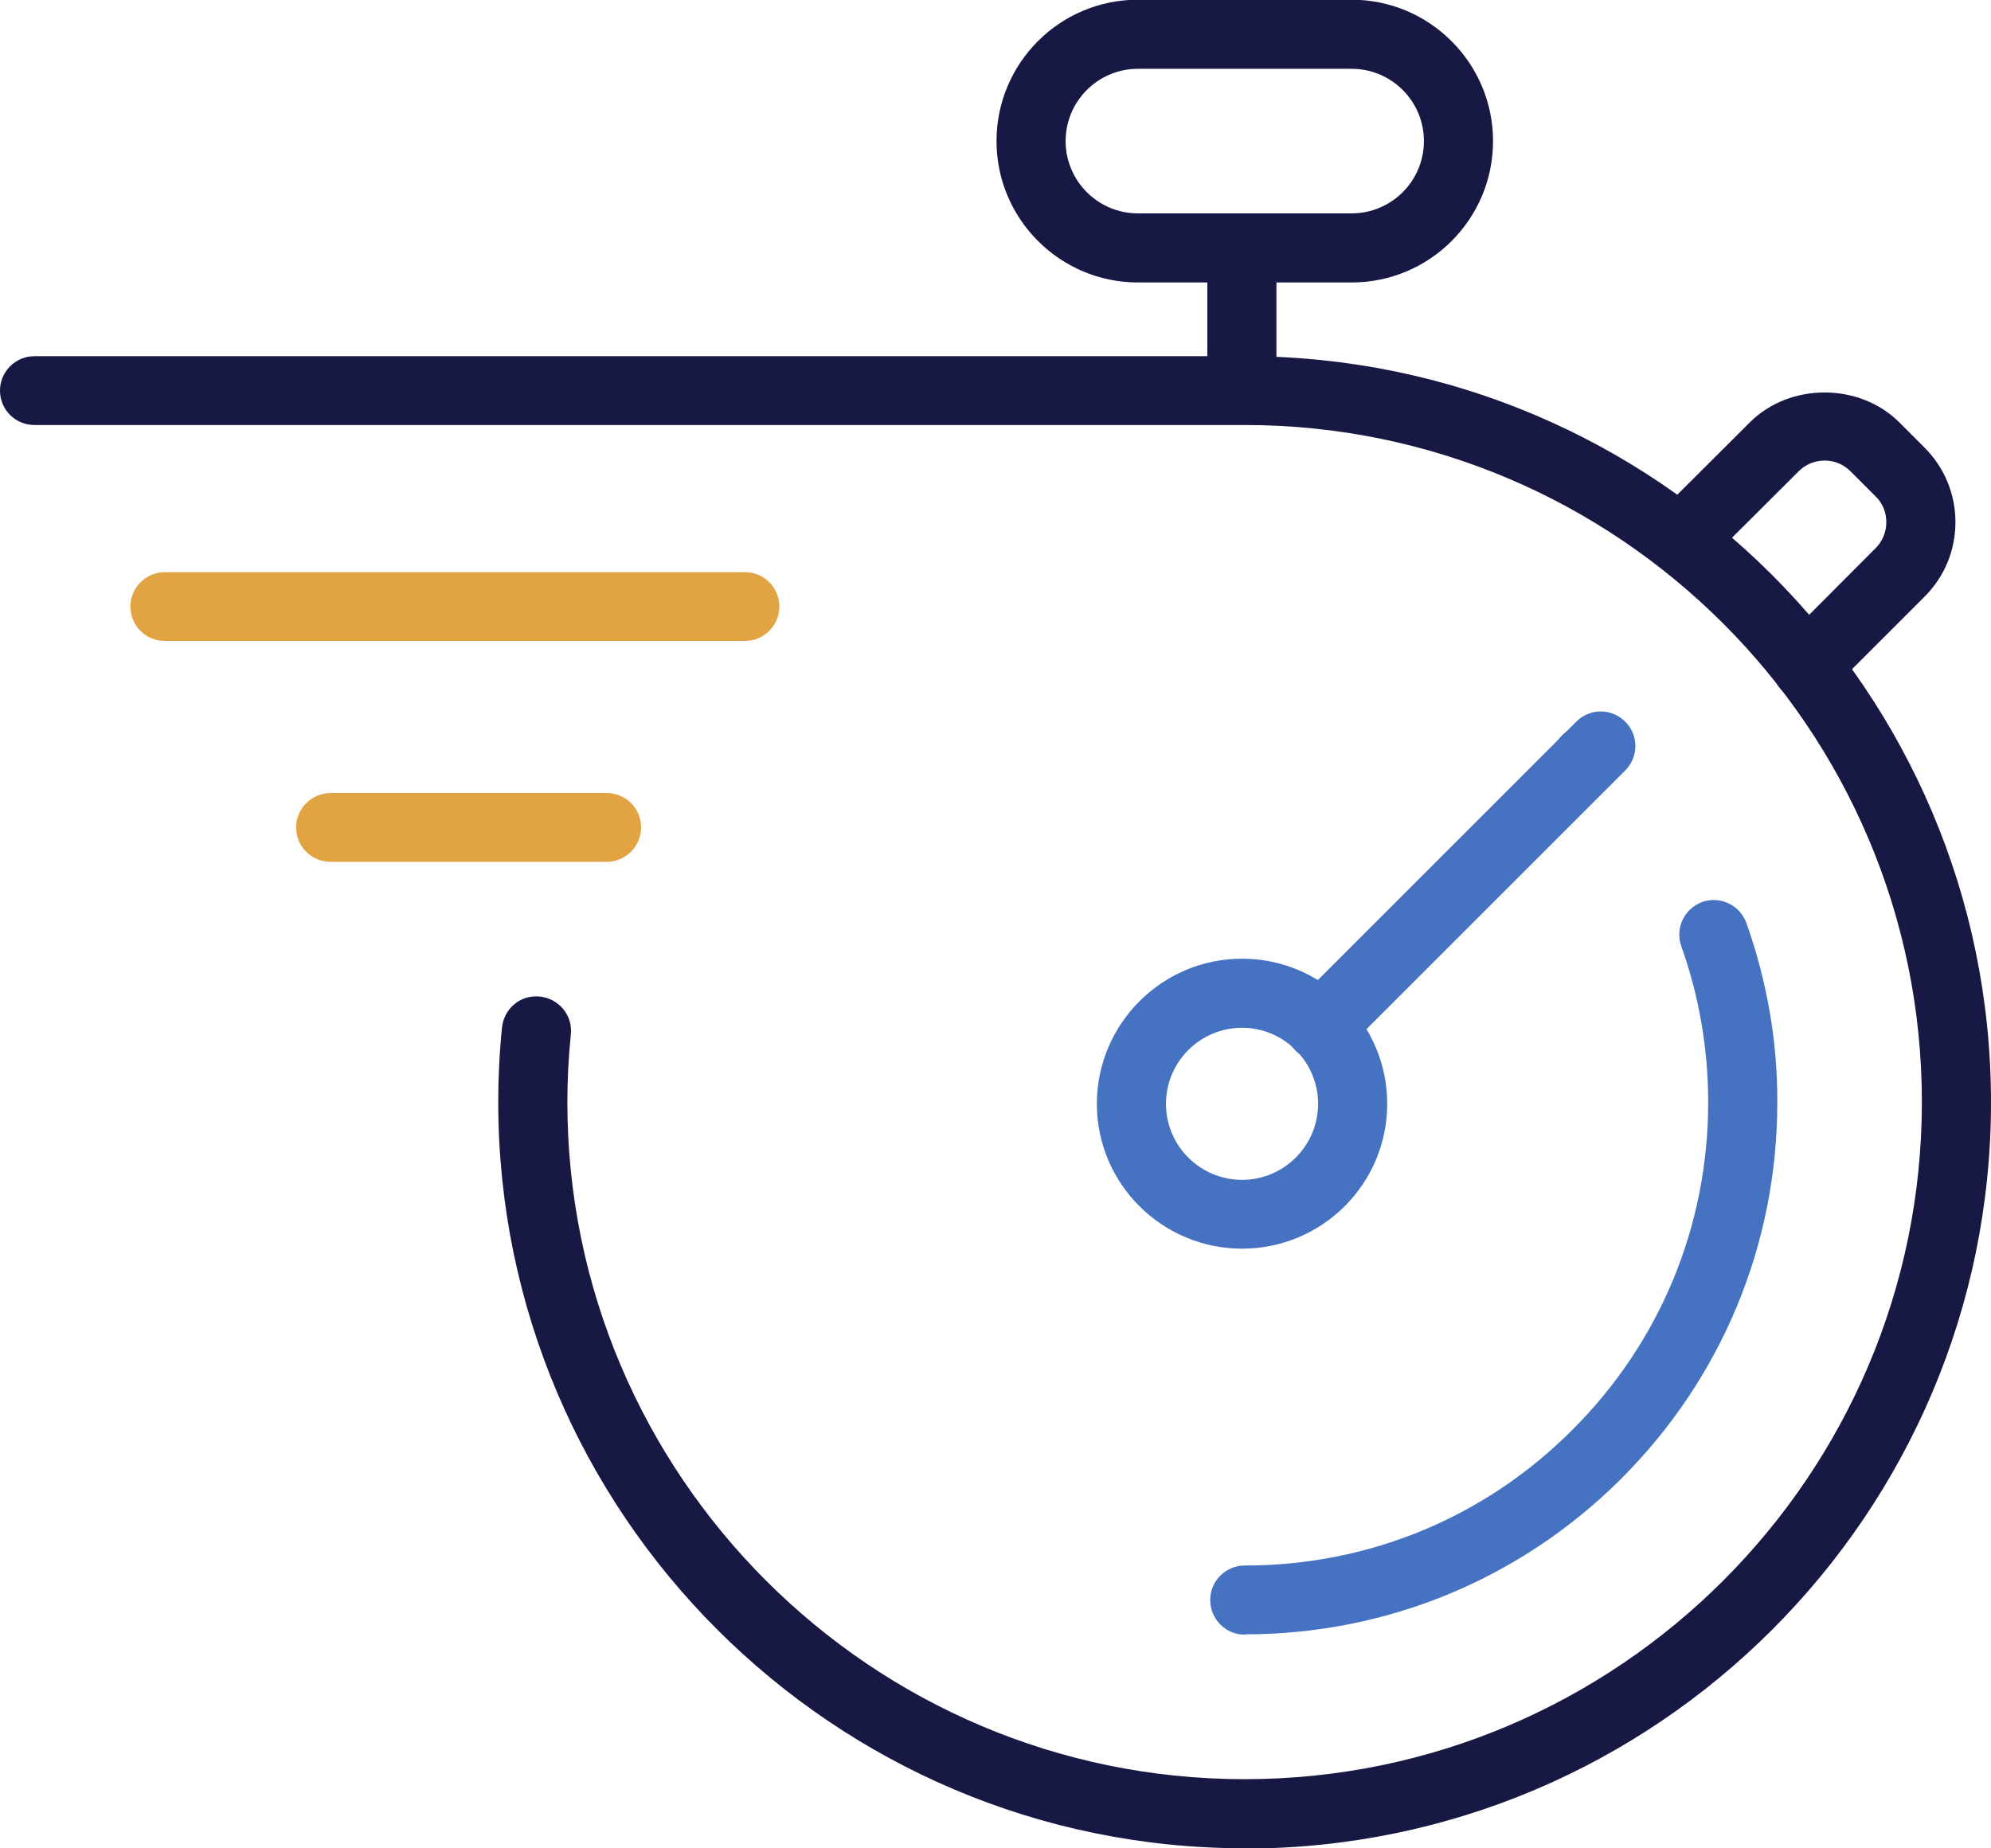 <?xml version="1.0" encoding="UTF-8"?> <svg xmlns="http://www.w3.org/2000/svg" id="Layer_1" data-name="Layer 1" viewBox="0 0 68.85 63.93"><defs><style> .cls-1 { fill: #4672c2; } .cls-1, .cls-2, .cls-3 { stroke-width: 0px; } .cls-2 { fill: #171844; } .cls-3 { fill: #e2a443; } </style></defs><g id="Group_761" data-name="Group 761"><path class="cls-1" d="m42.95,43.19c-2.77,0-5.02-2.25-5.02-5.01s2.25-5.02,5.02-5.02,5.02,2.25,5.02,5.02-2.25,5.01-5.02,5.01Zm0-7.64c-1.45,0-2.63,1.18-2.63,2.63s1.18,2.63,2.63,2.63,2.63-1.18,2.63-2.63-1.18-2.63-2.63-2.63Z"></path><path class="cls-2" d="m54.86,27.49c-.33,0-.66-.14-.9-.41-.2-.23-.3-.51-.3-.79,0-.33.14-.66.41-.9.5-.44,1.25-.39,1.68.11h0c.2.23.3.51.3.79,0,.33-.14.66-.41.9-.23.2-.51.3-.79.3Z"></path><path class="cls-1" d="m45.65,36.7c-.31,0-.61-.12-.84-.35-.47-.47-.47-1.22,0-1.69l9.7-9.7c.47-.47,1.22-.47,1.69,0,.47.47.47,1.22,0,1.69l-9.7,9.7c-.23.23-.54.35-.84.35Z"></path><path class="cls-3" d="m25.75,22.17H5.7c-.66,0-1.19-.53-1.19-1.19s.54-1.19,1.19-1.19h20.06c.66,0,1.19.53,1.19,1.19s-.54,1.19-1.19,1.19Z"></path><path class="cls-3" d="m20.98,29.81h-9.55c-.66,0-1.19-.53-1.19-1.19s.54-1.19,1.19-1.19h9.55c.66,0,1.19.53,1.19,1.19s-.54,1.19-1.19,1.19Z"></path><path class="cls-2" d="m43.04,63.93c-14.23,0-25.81-11.58-25.81-25.81,0-.84.04-1.71.13-2.58.07-.66.64-1.14,1.31-1.07.66.07,1.14.65,1.07,1.31-.08.79-.12,1.58-.12,2.34,0,12.91,10.51,23.42,23.42,23.42s23.42-10.51,23.42-23.42-10.51-23.42-23.42-23.42H1.19c-.66,0-1.19-.53-1.19-1.19s.54-1.19,1.19-1.19h41.85c14.23,0,25.81,11.58,25.81,25.81s-11.58,25.81-25.81,25.81Z"></path><path class="cls-2" d="m46.74,9.77h-7.39c-2.69,0-4.89-2.19-4.89-4.89s2.19-4.89,4.89-4.89h7.39c2.69,0,4.89,2.19,4.89,4.89s-2.19,4.89-4.89,4.89Zm-7.39-7.39c-1.38,0-2.5,1.12-2.5,2.5s1.12,2.5,2.5,2.5h7.39c1.38,0,2.5-1.12,2.5-2.5s-1.12-2.5-2.5-2.5h-7.39Z"></path><rect class="cls-2" x="41.75" y="8.56" width="2.39" height="4.78"></rect><path class="cls-2" d="m62.47,24.24c-.31,0-.61-.12-.84-.35-.47-.47-.47-1.22,0-1.69l3.23-3.24c.24-.24.37-.56.37-.9s-.13-.66-.37-.89c0,0,0,0,0,0l-.87-.87c-.24-.24-.56-.37-.89-.37h0c-.34,0-.66.13-.9.37l-3.24,3.23-1.69-1.69,3.24-3.23c1.38-1.38,3.79-1.38,5.17,0l.87.87s0,0,0,0h0c.69.69,1.07,1.61,1.07,2.58,0,.98-.38,1.89-1.07,2.58l-3.23,3.23c-.23.23-.54.35-.84.35Z"></path><path class="cls-1" d="m43.05,56.54h-.01c-.66,0-1.19-.54-1.19-1.2,0-.66.54-1.19,1.19-1.19,0,0,0,0,.01,0,4.28,0,8.3-1.66,11.32-4.69,3.03-3.02,4.7-7.05,4.7-11.33,0-1.85-.31-3.66-.93-5.4-.22-.62.1-1.3.72-1.53.62-.22,1.3.1,1.53.72.71,2,1.08,4.09,1.07,6.21,0,4.92-1.92,9.54-5.4,13.02-3.48,3.47-8.1,5.38-13.01,5.38Z"></path></g></svg> 